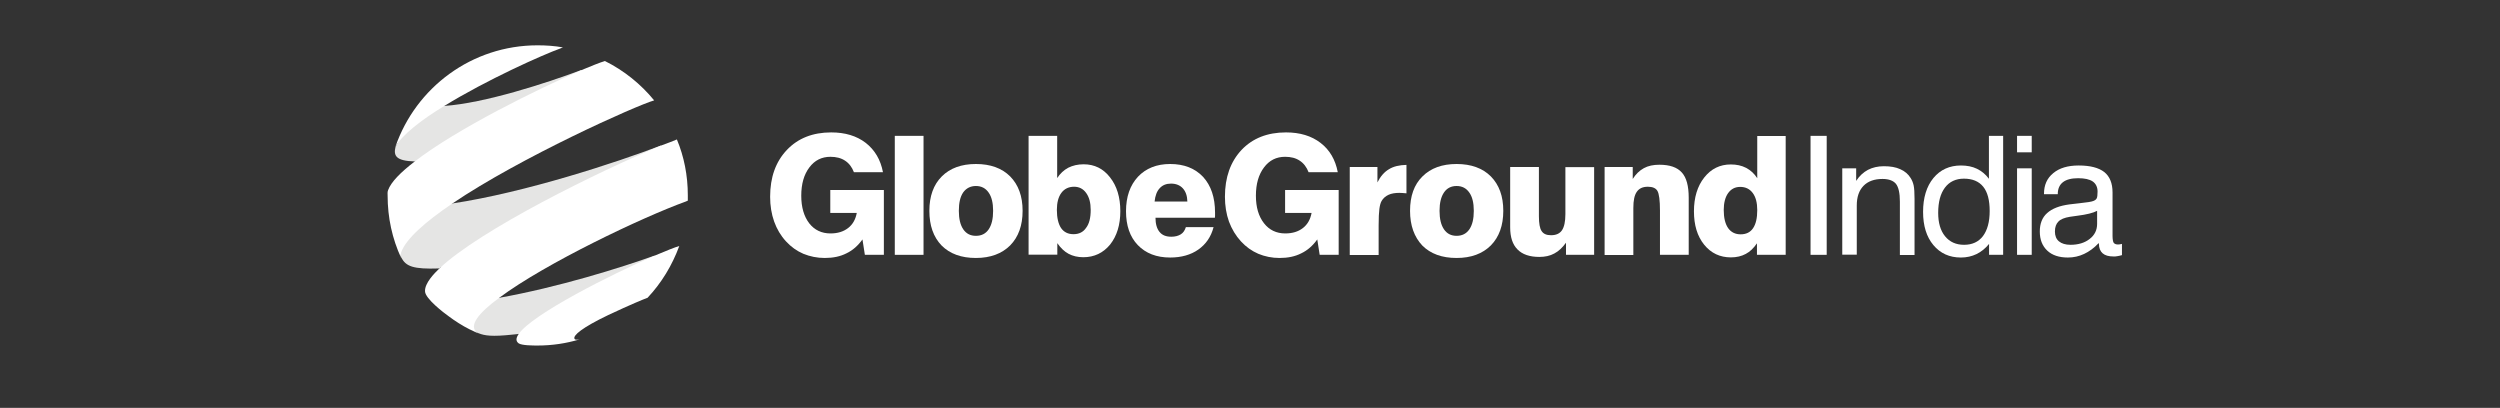 <svg width="190" height="31" viewBox="0 0 190 31" fill="none" xmlns="http://www.w3.org/2000/svg">
<rect x="0" y="0" width="190" height="31" fill="#333333" stroke="none"/>
<g clip-path="url(#clip0_107_402)">
<mask id="mask0_107_402" style="mask-type:luminance" maskUnits="userSpaceOnUse" x="21" y="-10" width="148" height="51">
<path d="M168.401 -9.204H21.599V40.204H168.401V-9.204Z" fill="white"/>
</mask>
<g mask="url(#mask0_107_402)">
<path fill-rule="evenodd" clip-rule="evenodd" d="M33.496 8.028L33.769 8.05C36.817 7.846 41.538 6.31 44.154 5.332C44.313 5.434 44.438 5.594 44.347 5.639C40.98 7.106 32.871 12.395 31.517 12.27C30.096 12.225 29.891 11.849 30.061 11.155C30.789 9.711 31.733 9.131 33.496 8.028Z" fill="#E5E5E4"/>
</g>
<mask id="mask1_107_402" style="mask-type:luminance" maskUnits="userSpaceOnUse" x="21" y="-10" width="148" height="51">
<path d="M168.401 -9.204H21.599V40.204H168.401V-9.204Z" fill="white"/>
</mask>
<g mask="url(#mask1_107_402)">
<path fill-rule="evenodd" clip-rule="evenodd" d="M30.3 18.15C30.357 17.115 31.733 16.717 33.474 15.5C33.644 15.352 33.587 15.648 34.361 15.466C39.945 14.624 46.883 12.338 50.216 11.064L50.25 11.11C50.364 11.36 50.58 12.213 49.727 12.588C45.473 14.522 37.932 17.581 34.77 19.959C34.27 20.323 33.746 20.084 33.394 20.402C31.369 20.47 30.858 20.243 30.494 19.572C30.3 19.026 30.266 18.366 30.3 18.15Z" fill="#E5E5E4"/>
</g>
<mask id="mask2_107_402" style="mask-type:luminance" maskUnits="userSpaceOnUse" x="21" y="-10" width="148" height="51">
<path d="M168.401 -9.204H21.599V40.204H168.401V-9.204Z" fill="white"/>
</mask>
<g mask="url(#mask2_107_402)">
<path fill-rule="evenodd" clip-rule="evenodd" d="M36.294 25.293C35.271 24.724 36.101 23.791 37.648 22.631H37.955C42.402 21.835 47.156 20.357 49.749 19.424C49.715 19.447 49.761 19.469 49.749 19.481C49.795 19.503 50.148 19.651 49.818 19.811C46.44 21.357 40.98 25.077 39.672 25.35C39.547 25.372 38.956 25.429 38.956 25.429C37.375 25.6 36.829 25.509 36.374 25.327L36.34 25.315L36.294 25.293Z" fill="#E5E5E4"/>
</g>
<mask id="mask3_107_402" style="mask-type:luminance" maskUnits="userSpaceOnUse" x="21" y="-10" width="148" height="51">
<path d="M168.401 -9.204H21.599V40.204H168.401V-9.204Z" fill="white"/>
</mask>
<g mask="url(#mask3_107_402)">
<path fill-rule="evenodd" clip-rule="evenodd" d="M34.361 15.477C32.336 16.853 30.835 18.161 30.482 19.196C30.448 19.39 30.437 19.458 30.482 19.595C29.811 18.139 29.459 16.546 29.459 14.863C29.459 14.783 29.436 14.59 29.493 14.454C29.72 13.828 30.448 13.1 31.506 12.281C34.725 9.79 40.867 6.765 44.154 5.343C44.95 5.013 45.587 4.752 45.973 4.638C47.418 5.354 48.703 6.389 49.715 7.629C48.339 8.027 39.593 11.94 34.361 15.477Z" fill="white"/>
</g>
<mask id="mask4_107_402" style="mask-type:luminance" maskUnits="userSpaceOnUse" x="21" y="-10" width="148" height="51">
<path d="M168.401 -9.204H21.599V40.204H168.401V-9.204Z" fill="white"/>
</mask>
<g mask="url(#mask4_107_402)">
<path fill-rule="evenodd" clip-rule="evenodd" d="M32.302 22.142C32.268 21.517 33.019 20.766 33.383 20.413C36.488 17.467 45.484 13.032 50.204 11.075C50.716 10.893 51.137 10.723 51.444 10.598C51.99 11.906 52.274 13.339 52.274 14.851V15.249C52.229 15.261 52.149 15.295 52.115 15.318C48.817 16.512 41.447 20.015 37.943 22.631C36.362 23.791 35.566 24.781 36.283 25.293L36.328 25.327C36.26 25.293 36.181 25.259 36.124 25.236C35.953 25.156 35.805 25.076 35.691 25.031C35.123 24.747 34.577 24.394 34.076 24.019C33.769 23.803 32.313 22.699 32.302 22.142Z" fill="white"/>
</g>
<mask id="mask5_107_402" style="mask-type:luminance" maskUnits="userSpaceOnUse" x="21" y="-10" width="148" height="51">
<path d="M168.401 -9.204H21.599V40.204H168.401V-9.204Z" fill="white"/>
</mask>
<g mask="url(#mask5_107_402)">
<path fill-rule="evenodd" clip-rule="evenodd" d="M39.411 25.395C40.446 23.883 46.462 20.846 49.738 19.435C50.602 19.071 51.274 18.798 51.626 18.696C51.08 20.175 50.273 21.505 49.215 22.631C48.931 22.734 47.952 23.132 46.212 23.951C44.245 24.895 43.528 25.498 43.664 25.748C43.71 25.839 43.835 25.827 44.051 25.793C43.028 26.1 41.958 26.26 40.867 26.26C40.525 26.26 39.65 26.26 39.411 26.089C39.195 25.918 39.206 25.702 39.411 25.395Z" fill="white"/>
</g>
<mask id="mask6_107_402" style="mask-type:luminance" maskUnits="userSpaceOnUse" x="21" y="-10" width="148" height="51">
<path d="M168.401 -9.204H21.599V40.204H168.401V-9.204Z" fill="white"/>
</mask>
<g mask="url(#mask6_107_402)">
<path fill-rule="evenodd" clip-rule="evenodd" d="M33.769 8.05C31.983 9.131 30.55 10.268 30.05 11.155C31.597 6.663 35.851 3.444 40.855 3.444C41.515 3.444 42.163 3.489 42.789 3.603C42.732 3.614 42.663 3.649 42.618 3.671C41.219 4.172 36.988 6.071 33.769 8.05Z" fill="white"/>
</g>
<mask id="mask7_107_402" style="mask-type:luminance" maskUnits="userSpaceOnUse" x="21" y="-10" width="148" height="51">
<path d="M168.401 -9.204H21.599V40.204H168.401V-9.204Z" fill="white"/>
</mask>
<g mask="url(#mask7_107_402)">
<path d="M65.73 19.367L65.547 18.196C65.206 18.673 64.808 19.026 64.331 19.253C63.864 19.492 63.318 19.606 62.681 19.606C62.101 19.606 61.555 19.492 61.055 19.288C60.554 19.072 60.122 18.764 59.736 18.344C59.337 17.911 59.042 17.411 58.837 16.842C58.632 16.262 58.53 15.637 58.53 14.954C58.53 13.476 58.951 12.293 59.804 11.394C60.645 10.507 61.771 10.063 63.17 10.063C64.228 10.063 65.104 10.325 65.798 10.86C66.48 11.394 66.924 12.133 67.106 13.089H64.899C64.751 12.702 64.524 12.406 64.228 12.213C63.921 12.008 63.546 11.917 63.114 11.917C62.454 11.917 61.919 12.179 61.51 12.725C61.1 13.271 60.896 13.976 60.896 14.875C60.896 15.75 61.1 16.444 61.498 16.967C61.897 17.479 62.443 17.741 63.114 17.741C63.66 17.741 64.103 17.604 64.456 17.331C64.808 17.058 65.024 16.672 65.115 16.183H63.102V14.442H67.174V19.367H65.73Z" fill="white"/>
</g>
<mask id="mask8_107_402" style="mask-type:luminance" maskUnits="userSpaceOnUse" x="21" y="-10" width="148" height="51">
<path d="M168.401 -9.204H21.599V40.204H168.401V-9.204Z" fill="white"/>
</mask>
<g mask="url(#mask8_107_402)">
<path d="M70.188 10.325H68.004V19.367H70.188V10.325Z" fill="white"/>
</g>
<mask id="mask9_107_402" style="mask-type:luminance" maskUnits="userSpaceOnUse" x="21" y="-10" width="148" height="51">
<path d="M168.401 -9.204H21.599V40.204H168.401V-9.204Z" fill="white"/>
</mask>
<g mask="url(#mask9_107_402)">
<path d="M70.632 16.024C70.632 14.909 70.95 14.033 71.576 13.408C72.201 12.782 73.066 12.464 74.169 12.464C75.272 12.464 76.148 12.782 76.773 13.408C77.399 14.045 77.718 14.909 77.718 16.024C77.718 17.138 77.399 18.014 76.773 18.651C76.148 19.276 75.272 19.606 74.169 19.606C73.054 19.606 72.19 19.288 71.564 18.662C70.939 18.014 70.632 17.138 70.632 16.024ZM72.872 16.024C72.872 16.638 72.986 17.104 73.213 17.434C73.441 17.764 73.759 17.923 74.169 17.923C74.59 17.923 74.908 17.764 75.136 17.434C75.363 17.104 75.477 16.638 75.477 16.024C75.477 15.421 75.363 14.954 75.136 14.636C74.908 14.306 74.59 14.136 74.169 14.136C73.759 14.136 73.43 14.306 73.202 14.625C72.975 14.954 72.872 15.421 72.872 16.024Z" fill="white"/>
</g>
<mask id="mask10_107_402" style="mask-type:luminance" maskUnits="userSpaceOnUse" x="21" y="-10" width="148" height="51">
<path d="M168.401 -9.204H21.599V40.204H168.401V-9.204Z" fill="white"/>
</mask>
<g mask="url(#mask10_107_402)">
<path d="M78.172 10.325H80.345V13.533C80.572 13.191 80.845 12.93 81.186 12.748C81.528 12.577 81.915 12.486 82.358 12.486C83.177 12.486 83.848 12.816 84.36 13.476C84.883 14.135 85.145 15 85.145 16.046C85.145 17.093 84.883 17.934 84.371 18.583C83.848 19.22 83.166 19.549 82.335 19.549C81.903 19.549 81.528 19.458 81.209 19.288C80.891 19.117 80.606 18.844 80.356 18.48V19.356H78.172V10.325ZM82.893 15.955C82.893 15.409 82.779 14.988 82.551 14.67C82.324 14.351 82.017 14.192 81.63 14.192C81.221 14.192 80.891 14.351 80.663 14.659C80.436 14.966 80.322 15.398 80.322 15.955C80.322 16.558 80.436 17.024 80.641 17.331C80.857 17.639 81.164 17.798 81.585 17.798C82.005 17.798 82.324 17.639 82.54 17.32C82.779 17.013 82.893 16.558 82.893 15.955Z" fill="white"/>
</g>
<mask id="mask11_107_402" style="mask-type:luminance" maskUnits="userSpaceOnUse" x="21" y="-10" width="148" height="51">
<path d="M168.401 -9.204H21.599V40.204H168.401V-9.204Z" fill="white"/>
</mask>
<g mask="url(#mask11_107_402)">
<path d="M90.126 17.263H92.231C92.037 18.003 91.65 18.56 91.07 18.969C90.502 19.367 89.785 19.572 88.932 19.572C87.897 19.572 87.078 19.254 86.475 18.628C85.873 18.003 85.577 17.138 85.577 16.058C85.577 14.954 85.884 14.079 86.487 13.43C87.09 12.793 87.909 12.464 88.932 12.464C89.99 12.464 90.82 12.793 91.434 13.442C92.037 14.101 92.344 15 92.344 16.16C92.344 16.262 92.344 16.342 92.344 16.399C92.344 16.456 92.333 16.501 92.333 16.547H87.817C87.817 17.013 87.92 17.377 88.125 17.627C88.329 17.878 88.625 17.991 89.023 17.991C89.319 17.991 89.558 17.923 89.74 17.809C89.922 17.696 90.047 17.514 90.126 17.263ZM87.749 15.318H90.24C90.229 14.886 90.115 14.556 89.899 14.318C89.683 14.079 89.376 13.954 89 13.954C88.636 13.954 88.352 14.067 88.136 14.306C87.92 14.534 87.795 14.875 87.749 15.318Z" fill="white"/>
</g>
<mask id="mask12_107_402" style="mask-type:luminance" maskUnits="userSpaceOnUse" x="21" y="-10" width="148" height="51">
<path d="M168.401 -9.204H21.599V40.204H168.401V-9.204Z" fill="white"/>
</mask>
<g mask="url(#mask12_107_402)">
<path d="M100.295 19.367L100.113 18.196C99.771 18.673 99.373 19.026 98.895 19.253C98.429 19.492 97.883 19.606 97.246 19.606C96.666 19.606 96.12 19.492 95.631 19.288C95.131 19.072 94.699 18.764 94.312 18.344C93.914 17.911 93.618 17.411 93.402 16.842C93.197 16.262 93.095 15.637 93.095 14.954C93.095 13.476 93.516 12.293 94.357 11.394C95.199 10.507 96.325 10.063 97.735 10.063C98.793 10.063 99.669 10.325 100.363 10.86C101.057 11.394 101.489 12.133 101.671 13.089H99.453C99.305 12.702 99.078 12.406 98.782 12.213C98.475 12.008 98.111 11.917 97.667 11.917C97.007 11.917 96.473 12.179 96.064 12.725C95.654 13.271 95.449 13.976 95.449 14.875C95.449 15.75 95.654 16.444 96.064 16.967C96.462 17.479 97.007 17.741 97.678 17.741C98.225 17.741 98.668 17.604 99.021 17.331C99.373 17.058 99.589 16.672 99.68 16.183H97.667V14.442H101.739V19.367H100.295Z" fill="white"/>
</g>
<mask id="mask13_107_402" style="mask-type:luminance" maskUnits="userSpaceOnUse" x="21" y="-10" width="148" height="51">
<path d="M168.401 -9.204H21.599V40.204H168.401V-9.204Z" fill="white"/>
</mask>
<g mask="url(#mask13_107_402)">
<path d="M102.581 19.367V12.691H104.685V13.862C104.912 13.407 105.208 13.066 105.561 12.861C105.902 12.645 106.357 12.543 106.891 12.531V14.693C106.8 14.681 106.698 14.67 106.618 14.67C106.527 14.67 106.436 14.658 106.357 14.658C106.027 14.658 105.743 14.704 105.526 14.806C105.31 14.909 105.128 15.056 105.003 15.273C104.924 15.409 104.867 15.614 104.833 15.875C104.799 16.137 104.776 16.558 104.776 17.138V19.378H102.581V19.367Z" fill="white"/>
</g>
<mask id="mask14_107_402" style="mask-type:luminance" maskUnits="userSpaceOnUse" x="21" y="-10" width="148" height="51">
<path d="M168.401 -9.204H21.599V40.204H168.401V-9.204Z" fill="white"/>
</mask>
<g mask="url(#mask14_107_402)">
<path d="M107.164 16.024C107.164 14.909 107.471 14.033 108.108 13.408C108.734 12.782 109.598 12.464 110.701 12.464C111.805 12.464 112.681 12.782 113.306 13.408C113.932 14.045 114.25 14.909 114.25 16.024C114.25 17.138 113.932 18.014 113.306 18.651C112.681 19.276 111.816 19.606 110.701 19.606C109.587 19.606 108.722 19.288 108.097 18.662C107.483 18.014 107.164 17.138 107.164 16.024ZM109.405 16.024C109.405 16.638 109.519 17.104 109.746 17.434C109.974 17.764 110.292 17.923 110.701 17.923C111.111 17.923 111.441 17.764 111.668 17.434C111.896 17.104 112.009 16.638 112.009 16.024C112.009 15.421 111.896 14.954 111.668 14.636C111.441 14.306 111.122 14.136 110.701 14.136C110.281 14.136 109.962 14.306 109.746 14.625C109.519 14.954 109.405 15.421 109.405 16.024Z" fill="white"/>
</g>
<mask id="mask15_107_402" style="mask-type:luminance" maskUnits="userSpaceOnUse" x="21" y="-10" width="148" height="51">
<path d="M168.401 -9.204H21.599V40.204H168.401V-9.204Z" fill="white"/>
</mask>
<g mask="url(#mask15_107_402)">
<path d="M121.154 12.691V19.367H119.016V18.446C118.754 18.81 118.458 19.094 118.129 19.265C117.799 19.447 117.412 19.526 116.991 19.526C116.252 19.526 115.695 19.333 115.331 18.958C114.955 18.582 114.773 18.025 114.773 17.274V12.691H116.957V16.433C116.957 16.979 117.025 17.365 117.162 17.559C117.298 17.775 117.537 17.877 117.878 17.877C118.265 17.877 118.538 17.752 118.709 17.502C118.879 17.252 118.97 16.842 118.97 16.273V12.702H121.154V12.691Z" fill="white"/>
</g>
<mask id="mask16_107_402" style="mask-type:luminance" maskUnits="userSpaceOnUse" x="21" y="-10" width="148" height="51">
<path d="M168.401 -9.204H21.599V40.204H168.401V-9.204Z" fill="white"/>
</mask>
<g mask="url(#mask16_107_402)">
<path d="M121.95 19.367V12.691H124.088V13.601C124.316 13.237 124.6 12.964 124.93 12.782C125.26 12.6 125.658 12.52 126.113 12.52C126.898 12.52 127.466 12.713 127.819 13.111C128.172 13.498 128.342 14.135 128.342 15.022V19.367H126.158V16.012C126.158 15.227 126.09 14.726 125.965 14.51C125.84 14.294 125.59 14.192 125.237 14.192C124.85 14.192 124.577 14.317 124.395 14.579C124.214 14.84 124.134 15.238 124.134 15.807V19.378H121.95V19.367Z" fill="white"/>
</g>
<mask id="mask17_107_402" style="mask-type:luminance" maskUnits="userSpaceOnUse" x="21" y="-10" width="148" height="51">
<path d="M168.401 -9.204H21.599V40.204H168.401V-9.204Z" fill="white"/>
</mask>
<g mask="url(#mask17_107_402)">
<path d="M131.004 15.955C131.004 16.558 131.117 17.013 131.334 17.331C131.561 17.65 131.879 17.809 132.289 17.809C132.71 17.809 133.028 17.65 133.233 17.343C133.449 17.024 133.551 16.569 133.551 15.967C133.551 15.409 133.438 14.977 133.21 14.67C132.983 14.363 132.664 14.204 132.255 14.204C131.868 14.204 131.561 14.363 131.334 14.681C131.117 14.988 131.004 15.421 131.004 15.955ZM135.712 10.325V19.367H133.529V18.492C133.278 18.855 133.005 19.128 132.676 19.299C132.357 19.47 131.982 19.561 131.55 19.561C130.719 19.561 130.037 19.242 129.514 18.594C128.991 17.946 128.74 17.104 128.74 16.058C128.74 15.011 129.002 14.147 129.525 13.487C130.048 12.827 130.719 12.498 131.538 12.498C131.97 12.498 132.357 12.577 132.71 12.759C133.051 12.941 133.335 13.203 133.551 13.544V10.337H135.712V10.325Z" fill="white"/>
</g>
<mask id="mask18_107_402" style="mask-type:luminance" maskUnits="userSpaceOnUse" x="21" y="-10" width="148" height="51">
<path d="M168.401 -9.204H21.599V40.204H168.401V-9.204Z" fill="white"/>
</mask>
<g mask="url(#mask18_107_402)">
<path d="M138.829 10.325H137.601V19.367H138.829V10.325Z" fill="white"/>
</g>
<mask id="mask19_107_402" style="mask-type:luminance" maskUnits="userSpaceOnUse" x="21" y="-10" width="148" height="51">
<path d="M168.401 -9.204H21.599V40.204H168.401V-9.204Z" fill="white"/>
</mask>
<g mask="url(#mask19_107_402)">
<path d="M144.391 19.367V15.318C144.391 14.669 144.288 14.226 144.095 13.976C143.902 13.737 143.56 13.6 143.071 13.6C142.457 13.6 141.968 13.771 141.627 14.123C141.286 14.476 141.115 14.965 141.115 15.614V19.355H140.012V12.793H141.069V13.748C141.32 13.361 141.627 13.088 141.968 12.906C142.321 12.725 142.719 12.633 143.174 12.633C143.674 12.633 144.084 12.702 144.425 12.861C144.766 13.009 145.028 13.236 145.21 13.532C145.312 13.691 145.392 13.885 145.437 14.089C145.483 14.306 145.505 14.647 145.505 15.113V15.431V19.378H144.391V19.367Z" fill="white"/>
</g>
<mask id="mask20_107_402" style="mask-type:luminance" maskUnits="userSpaceOnUse" x="21" y="-10" width="148" height="51">
<path d="M168.401 -9.204H21.599V40.204H168.401V-9.204Z" fill="white"/>
</mask>
<g mask="url(#mask20_107_402)">
<path d="M152.239 10.325V19.367H151.169V18.537C150.896 18.878 150.567 19.14 150.214 19.311C149.861 19.481 149.463 19.572 149.031 19.572C148.155 19.572 147.462 19.254 146.938 18.628C146.415 18.003 146.154 17.161 146.154 16.103C146.154 15.034 146.415 14.169 146.938 13.533C147.462 12.896 148.167 12.577 149.031 12.577C149.486 12.577 149.896 12.657 150.248 12.827C150.601 12.998 150.908 13.248 151.158 13.589V10.325H152.239ZM151.215 16.035C151.215 15.216 151.056 14.602 150.726 14.192C150.396 13.783 149.907 13.578 149.259 13.578C148.644 13.578 148.155 13.806 147.814 14.261C147.473 14.716 147.302 15.352 147.302 16.183C147.302 16.933 147.473 17.525 147.826 17.957C148.178 18.389 148.656 18.605 149.27 18.605C149.884 18.605 150.362 18.389 150.703 17.946C151.044 17.491 151.215 16.854 151.215 16.035Z" fill="white"/>
</g>
<mask id="mask21_107_402" style="mask-type:luminance" maskUnits="userSpaceOnUse" x="21" y="-10" width="148" height="51">
<path d="M168.401 -9.204H21.599V40.204H168.401V-9.204Z" fill="white"/>
</mask>
<g mask="url(#mask21_107_402)">
<path d="M153.296 12.793H154.411V19.367H153.296V12.793ZM153.296 10.325H154.411V11.576H153.296V10.325Z" fill="white"/>
</g>
<mask id="mask22_107_402" style="mask-type:luminance" maskUnits="userSpaceOnUse" x="21" y="-10" width="148" height="51">
<path d="M168.401 -9.204H21.599V40.204H168.401V-9.204Z" fill="white"/>
</mask>
<g mask="url(#mask22_107_402)">
<path d="M159.381 16.023C159.086 16.182 158.585 16.308 157.869 16.398C157.618 16.433 157.425 16.455 157.3 16.478C156.902 16.546 156.606 16.66 156.436 16.842C156.265 17.013 156.174 17.263 156.174 17.593C156.174 17.923 156.276 18.173 156.481 18.343C156.686 18.514 156.981 18.605 157.357 18.605C157.948 18.605 158.437 18.457 158.813 18.161C159.199 17.866 159.381 17.479 159.381 17.013V16.023ZM159.484 18.491C159.142 18.855 158.779 19.117 158.392 19.299C158.005 19.481 157.596 19.572 157.163 19.572C156.492 19.572 155.969 19.401 155.594 19.049C155.219 18.696 155.025 18.218 155.025 17.593C155.025 17.001 155.207 16.524 155.582 16.194C155.958 15.853 156.515 15.636 157.277 15.534C157.471 15.511 157.732 15.477 158.062 15.443C158.619 15.386 158.972 15.329 159.097 15.273C159.222 15.227 159.302 15.159 159.347 15.079C159.393 14.999 159.415 14.829 159.415 14.556C159.415 14.226 159.29 13.964 159.051 13.794C158.801 13.623 158.426 13.544 157.937 13.544C157.425 13.544 157.038 13.646 156.777 13.851C156.515 14.056 156.39 14.363 156.39 14.761H155.344V14.726C155.344 14.067 155.571 13.544 156.049 13.157C156.515 12.77 157.152 12.577 157.982 12.577C158.858 12.577 159.506 12.748 159.927 13.077C160.337 13.407 160.553 13.919 160.553 14.624V17.911C160.553 18.184 160.587 18.378 160.644 18.457C160.712 18.537 160.814 18.582 160.974 18.582C161.008 18.582 161.042 18.582 161.099 18.571C161.144 18.559 161.201 18.548 161.269 18.537V19.39C161.133 19.424 161.019 19.458 160.917 19.469C160.826 19.492 160.723 19.492 160.632 19.492C160.257 19.492 159.984 19.413 159.802 19.253C159.62 19.094 159.518 18.855 159.518 18.525V18.491H159.484Z" fill="white"/>
</g>
</g>
<defs>
<clipPath id="clip0_107_402">
<rect width="190" height="31" fill="white"/>
</clipPath>
</defs>
</svg>
